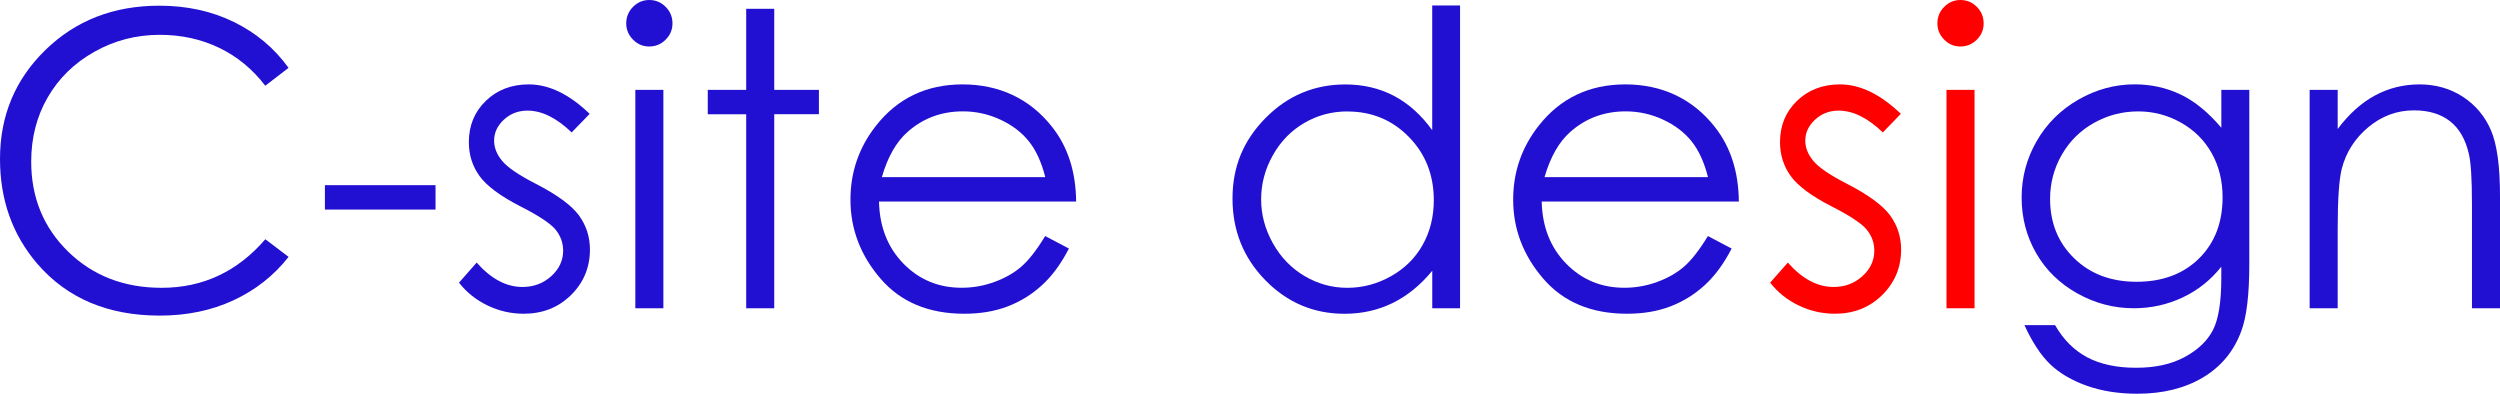<?xml version="1.0" encoding="UTF-8"?><svg xmlns="http://www.w3.org/2000/svg" viewBox="0 0 601.62 94.75"><defs><style>.cls-1{fill:red;}.cls-2{fill:#2210d2;}</style></defs><path class="cls-2" d="M69.44,16.33l-5.6,4.3c-3.09-4.02-6.8-7.06-11.13-9.14-4.33-2.07-9.08-3.11-14.26-3.11-5.66,0-10.91,1.36-15.74,4.08-4.83,2.72-8.57,6.37-11.22,10.96-2.66,4.59-3.98,9.74-3.98,15.47,0,8.66,2.97,15.88,8.91,21.68,5.94,5.79,13.43,8.69,22.47,8.69,9.94,0,18.26-3.9,24.96-11.69l5.6,4.25c-3.54,4.5-7.96,7.98-13.25,10.44-5.3,2.46-11.21,3.69-17.75,3.69-12.43,0-22.23-4.13-29.41-12.4C3.01,56.55,0,48.12,0,38.25,0,27.85,3.65,19.11,10.94,12.02,18.23,4.92,27.36,1.37,38.34,1.37c6.63,0,12.62,1.31,17.96,3.93,5.34,2.62,9.72,6.29,13.13,11.02Z"/><path class="cls-2" d="M78.19,44.56h26.62v5.87h-26.62v-5.87Z"/><path class="cls-2" d="M141.92,27.38l-4.35,4.49c-3.63-3.5-7.17-5.25-10.64-5.25-2.2,0-4.09,.72-5.66,2.17-1.57,1.45-2.36,3.13-2.36,5.06,0,1.71,.65,3.33,1.94,4.87,1.29,1.58,4.01,3.42,8.16,5.55,5.05,2.6,8.48,5.11,10.29,7.53,1.78,2.45,2.67,5.2,2.67,8.25,0,4.31-1.52,7.96-4.56,10.96-3.04,2.99-6.83,4.49-11.39,4.49-3.04,0-5.94-.66-8.7-1.99-2.76-1.33-5.05-3.16-6.86-5.49l4.25-4.83c3.46,3.92,7.13,5.87,11.01,5.87,2.72,0,5.03-.87,6.94-2.6,1.91-1.74,2.86-3.78,2.86-6.12,0-1.93-.63-3.65-1.89-5.16-1.26-1.48-4.1-3.34-8.53-5.59-4.75-2.44-7.98-4.86-9.7-7.23s-2.57-5.1-2.57-8.15c0-3.99,1.36-7.3,4.09-9.94s6.18-3.96,10.34-3.96c4.84,0,9.72,2.36,14.63,7.07Z"/><path class="cls-2" d="M156.24,0c1.54,0,2.86,.55,3.95,1.65,1.09,1.1,1.64,2.42,1.64,3.97s-.55,2.83-1.64,3.92c-1.09,1.1-2.41,1.65-3.95,1.65s-2.81-.55-3.9-1.65c-1.09-1.1-1.64-2.41-1.64-3.92s.54-2.87,1.64-3.97c1.09-1.1,2.39-1.65,3.9-1.65Zm-3.35,21.62h6.75v52.56h-6.75V21.62Z"/><path class="cls-2" d="M179.57,2.12h6.75V21.62h10.75v5.87h-10.75v46.69h-6.75V27.5h-9.25v-5.87h9.25V2.12Z"/><path class="cls-2" d="M251.53,56.81l5.7,3c-1.87,3.65-4.03,6.59-6.49,8.83-2.45,2.24-5.21,3.94-8.28,5.11-3.07,1.17-6.53,1.75-10.41,1.75-8.58,0-15.29-2.81-20.13-8.42-4.84-5.61-7.26-11.96-7.26-19.03,0-6.66,2.05-12.59,6.15-17.8,5.2-6.62,12.15-9.94,20.86-9.94s16.14,3.4,21.49,10.2c3.81,4.8,5.74,10.8,5.81,17.99h-47.44c.13,6.07,2.09,11.05,5.87,14.93,3.79,3.88,8.46,5.82,14.02,5.82,2.69,0,5.3-.46,7.84-1.38,2.54-.92,4.7-2.14,6.48-3.67,1.78-1.53,3.71-3.99,5.78-7.39Zm.01-14.19c-.91-3.6-2.23-6.48-3.96-8.63-1.73-2.15-4.02-3.89-6.87-5.21-2.85-1.32-5.84-1.98-8.98-1.98-5.18,0-9.63,1.66-13.35,4.97-2.72,2.41-4.77,6.03-6.16,10.85h39.32Z"/><path class="cls-2" d="M351.36,1.31V74.19h-6.69v-9.03c-2.83,3.45-6.01,6.03-9.54,7.76-3.53,1.73-7.38,2.59-11.57,2.59-7.44,0-13.79-2.69-19.06-8.08-5.27-5.39-7.9-11.94-7.9-19.66s2.66-14.02,7.97-19.39c5.31-5.37,11.71-8.06,19.18-8.06,4.31,0,8.22,.92,11.71,2.75,3.49,1.84,6.56,4.59,9.2,8.26V1.31h6.69Zm-27.07,25.5c-3.76,0-7.22,.92-10.4,2.77-3.18,1.85-5.71,4.44-7.58,7.78-1.88,3.34-2.82,6.87-2.82,10.6s.95,7.23,2.84,10.6c1.89,3.37,4.44,6,7.63,7.88,3.19,1.88,6.62,2.82,10.28,2.82s7.19-.93,10.5-2.79c3.31-1.86,5.85-4.38,7.63-7.56,1.78-3.18,2.67-6.76,2.67-10.74,0-6.07-2-11.14-6-15.22-4-4.08-8.92-6.12-14.76-6.12Z"/><path class="cls-2" d="M411.01,56.81l5.7,3c-1.87,3.65-4.03,6.59-6.49,8.83-2.45,2.24-5.21,3.94-8.28,5.11-3.07,1.17-6.53,1.75-10.41,1.75-8.58,0-15.29-2.81-20.13-8.42-4.84-5.61-7.26-11.96-7.26-19.03,0-6.66,2.05-12.59,6.15-17.8,5.2-6.62,12.15-9.94,20.86-9.94s16.14,3.4,21.49,10.2c3.81,4.8,5.74,10.8,5.81,17.99h-47.44c.13,6.07,2.09,11.05,5.87,14.93,3.79,3.88,8.46,5.82,14.02,5.82,2.69,0,5.3-.46,7.84-1.38,2.54-.92,4.7-2.14,6.48-3.67,1.78-1.53,3.71-3.99,5.78-7.39Zm.01-14.19c-.91-3.6-2.23-6.48-3.96-8.63-1.73-2.15-4.02-3.89-6.87-5.21-2.85-1.32-5.84-1.98-8.98-1.98-5.18,0-9.63,1.66-13.35,4.97-2.72,2.41-4.77,6.03-6.17,10.85h39.32Z"/><path class="cls-1" d="M457.45,27.38l-4.35,4.49c-3.63-3.5-7.17-5.25-10.64-5.25-2.2,0-4.09,.72-5.66,2.17-1.57,1.45-2.36,3.13-2.36,5.06,0,1.71,.65,3.33,1.94,4.87,1.29,1.58,4.01,3.42,8.16,5.55,5.05,2.6,8.48,5.11,10.29,7.53,1.78,2.45,2.67,5.2,2.67,8.25,0,4.31-1.52,7.96-4.56,10.96-3.04,2.99-6.83,4.49-11.39,4.49-3.04,0-5.94-.66-8.7-1.99-2.76-1.33-5.05-3.16-6.86-5.49l4.25-4.83c3.46,3.92,7.13,5.87,11.01,5.87,2.72,0,5.03-.87,6.94-2.6,1.91-1.74,2.86-3.78,2.86-6.12,0-1.93-.63-3.65-1.89-5.16-1.26-1.48-4.1-3.34-8.53-5.59-4.75-2.44-7.98-4.86-9.7-7.23-1.71-2.38-2.57-5.1-2.57-8.15,0-3.99,1.36-7.3,4.09-9.94s6.18-3.96,10.34-3.96c4.84,0,9.72,2.36,14.63,7.07Z"/><path class="cls-1" d="M471.77,0c1.54,0,2.86,.55,3.95,1.65,1.09,1.1,1.64,2.42,1.64,3.97s-.55,2.83-1.64,3.92c-1.09,1.1-2.41,1.65-3.95,1.65s-2.81-.55-3.9-1.65c-1.09-1.1-1.64-2.41-1.64-3.92s.54-2.87,1.64-3.97c1.09-1.1,2.39-1.65,3.9-1.65Zm-3.35,21.62h6.75v52.56h-6.75V21.62Z"/><path class="cls-2" d="M534.54,21.62h6.75V63.5c0,7.37-.64,12.77-1.93,16.18-1.77,4.83-4.85,8.55-9.23,11.16-4.38,2.61-9.65,3.91-15.8,3.91-4.51,0-8.56-.64-12.15-1.92-3.59-1.28-6.52-2.99-8.77-5.14-2.26-2.15-4.33-5.3-6.23-9.44h7.37c2,3.48,4.58,6.06,7.74,7.74,3.16,1.67,7.08,2.51,11.75,2.51s8.5-.86,11.68-2.57c3.18-1.71,5.44-3.87,6.8-6.46,1.35-2.59,2.03-6.79,2.03-12.58v-2.71c-2.55,3.22-5.66,5.69-9.34,7.42-3.68,1.72-7.58,2.58-11.71,2.58-4.84,0-9.39-1.2-13.65-3.6-4.26-2.4-7.55-5.62-9.87-9.68-2.32-4.05-3.48-8.51-3.48-13.37s1.21-9.39,3.63-13.59c2.42-4.2,5.77-7.52,10.04-9.97,4.28-2.45,8.79-3.67,13.53-3.67,3.94,0,7.61,.81,11.01,2.42,3.4,1.61,6.69,4.29,9.85,8.02v-9.13Zm-19.98,5.19c-3.83,0-7.39,.93-10.68,2.78-3.29,1.85-5.86,4.41-7.73,7.68-1.87,3.27-2.8,6.8-2.8,10.6,0,5.76,1.93,10.53,5.8,14.29,3.87,3.77,8.87,5.65,15.03,5.65s11.22-1.87,15-5.6c3.78-3.73,5.68-8.64,5.68-14.73,0-3.96-.87-7.49-2.61-10.6-1.74-3.11-4.2-5.56-7.39-7.36-3.19-1.8-6.62-2.71-10.29-2.71Z"/><path class="cls-2" d="M555.81,21.62h6.75v9.42c2.7-3.61,5.7-6.3,8.98-8.07,3.28-1.77,6.86-2.66,10.72-2.66s7.41,1,10.45,2.99c3.04,2,5.29,4.68,6.74,8.06,1.45,3.38,2.17,8.64,2.17,15.79v27.03h-6.75v-25.04c0-6.05-.25-10.08-.75-12.11-.79-3.47-2.29-6.09-4.51-7.84-2.22-1.75-5.12-2.63-8.69-2.63-4.09,0-7.75,1.35-10.99,4.05-3.24,2.7-5.37,6.05-6.4,10.04-.64,2.61-.97,7.37-.97,14.28v19.25h-6.75V21.62Z"/></svg>